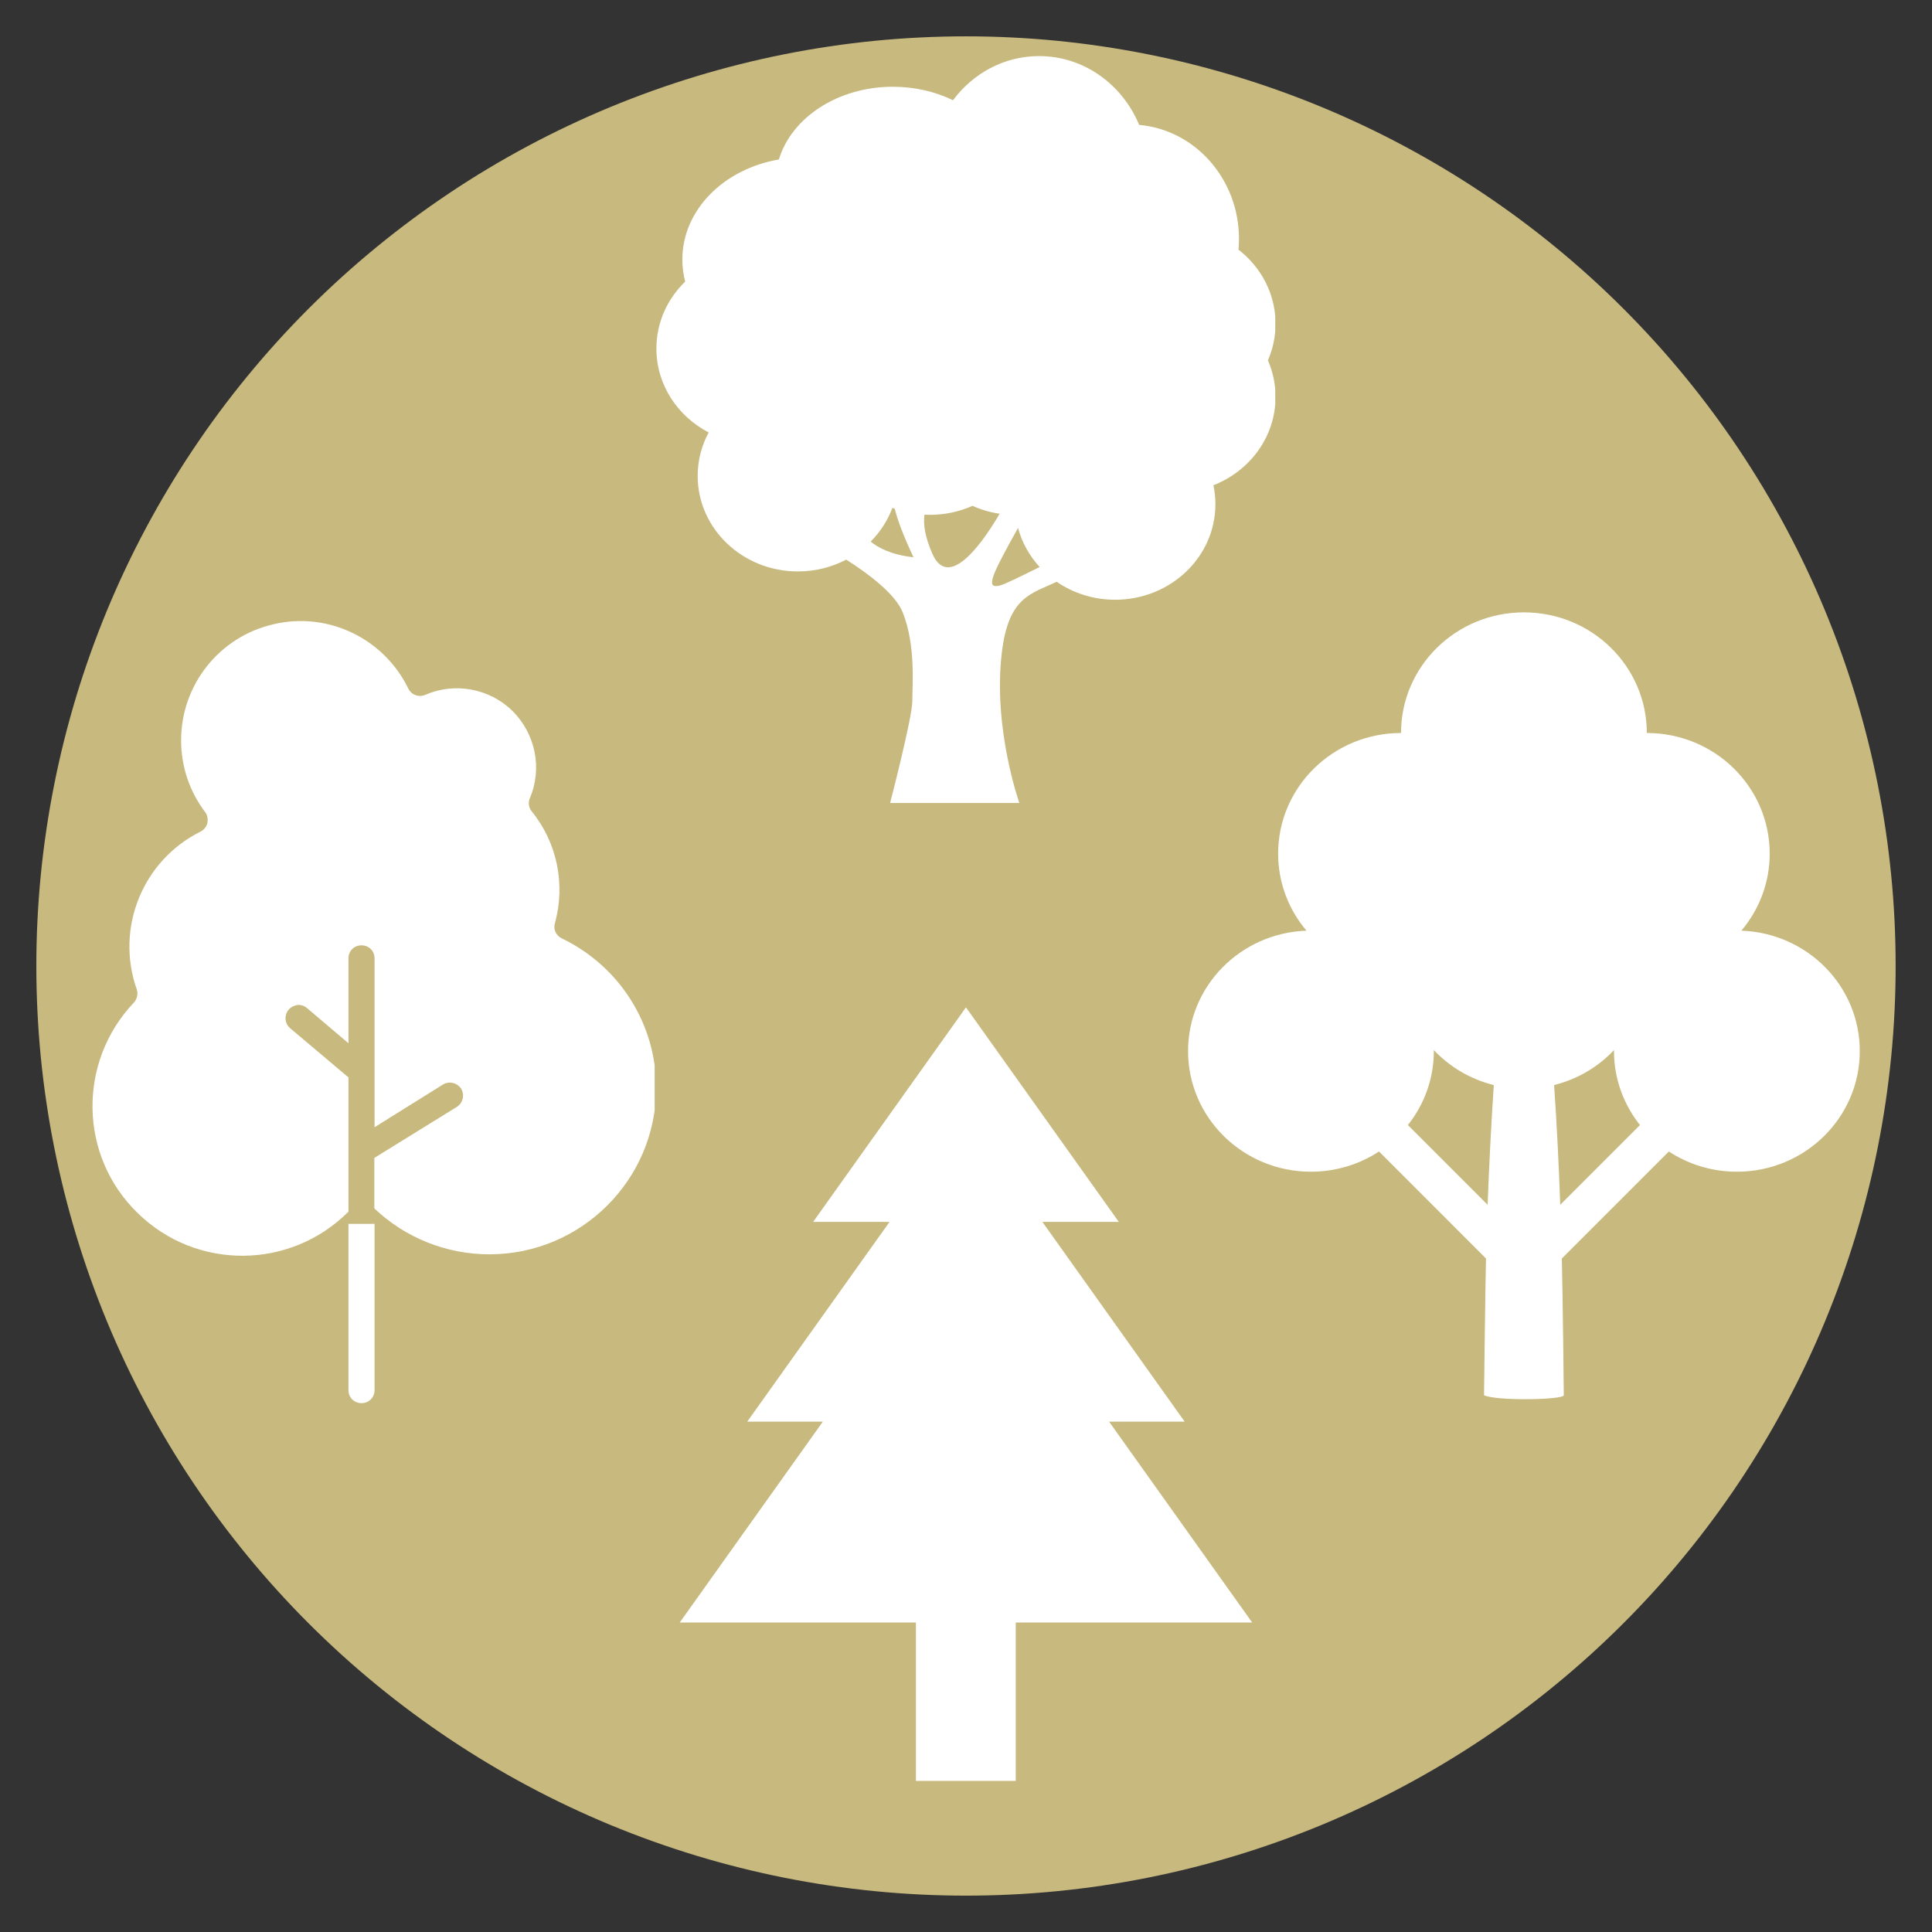 <svg xmlns="http://www.w3.org/2000/svg" xmlns:xlink="http://www.w3.org/1999/xlink" width="512" zoomAndPan="magnify" viewBox="0 0 384 384" height="512" preserveAspectRatio="xMidYMid meet" version="1.0"><rect x="0" y="0" width="384" height="384" fill="#333333" stroke="none"/><defs><clipPath id="35ceaf6aa7"><path d="M 7.223 7.223 L 376.973 7.223 L 376.973 376.973 L 7.223 376.973 Z M 7.223 7.223 " clip-rule="nonzero"/></clipPath><clipPath id="be6d51c9fe"><path d="M 130.465 11.098 L 253.465 11.098 L 253.465 159.598 L 130.465 159.598 Z M 130.465 11.098 " clip-rule="nonzero"/></clipPath><clipPath id="ec741b557a"><path d="M 135.039 200.219 L 249 200.219 L 249 353.969 L 135.039 353.969 Z M 135.039 200.219 " clip-rule="nonzero"/></clipPath><clipPath id="10a6b7a23d"><path d="M 18 123 L 130.117 123 L 130.117 250 L 18 250 Z M 18 123 " clip-rule="nonzero"/></clipPath><clipPath id="c545122ca4"><path d="M 236.102 121.52 L 369.602 121.52 L 369.602 279 L 236.102 279 Z M 236.102 121.52 " clip-rule="nonzero"/></clipPath></defs><g clip-path="url(#35ceaf6aa7)"><path fill="#c8b97e" d="M 376.773 191.996 C 376.773 195.02 376.699 198.043 376.551 201.062 C 376.402 204.082 376.18 207.098 375.883 210.109 C 375.586 213.117 375.215 216.117 374.773 219.109 C 374.328 222.102 373.812 225.078 373.223 228.043 C 372.633 231.012 371.969 233.961 371.234 236.895 C 370.5 239.828 369.691 242.738 368.816 245.633 C 367.938 248.527 366.988 251.398 365.969 254.246 C 364.953 257.094 363.863 259.914 362.707 262.707 C 361.551 265.5 360.324 268.266 359.031 271 C 357.738 273.73 356.379 276.434 354.953 279.098 C 353.527 281.766 352.039 284.395 350.484 286.988 C 348.93 289.582 347.312 292.137 345.633 294.652 C 343.953 297.168 342.211 299.637 340.41 302.066 C 338.609 304.496 336.75 306.879 334.828 309.215 C 332.91 311.555 330.938 313.844 328.906 316.086 C 326.875 318.324 324.789 320.516 322.652 322.652 C 320.516 324.789 318.324 326.875 316.086 328.906 C 313.844 330.938 311.555 332.91 309.215 334.828 C 306.879 336.75 304.496 338.609 302.066 340.41 C 299.637 342.211 297.168 343.953 294.652 345.633 C 292.137 347.312 289.582 348.93 286.988 350.484 C 284.395 352.039 281.766 353.527 279.098 354.953 C 276.434 356.379 273.73 357.738 271 359.031 C 268.266 360.324 265.5 361.551 262.707 362.707 C 259.914 363.863 257.094 364.953 254.246 365.969 C 251.398 366.988 248.527 367.938 245.633 368.816 C 242.738 369.691 239.828 370.5 236.895 371.234 C 233.961 371.969 231.012 372.633 228.043 373.223 C 225.078 373.812 222.102 374.328 219.109 374.773 C 216.117 375.215 213.117 375.586 210.109 375.883 C 207.098 376.18 204.082 376.402 201.062 376.551 C 198.043 376.699 195.02 376.773 191.996 376.773 C 188.973 376.773 185.949 376.699 182.93 376.551 C 179.91 376.402 176.895 376.18 173.887 375.883 C 170.875 375.586 167.875 375.215 164.883 374.773 C 161.895 374.328 158.914 373.812 155.949 373.223 C 152.984 372.633 150.031 371.969 147.102 371.234 C 144.168 370.5 141.254 369.691 138.359 368.816 C 135.465 367.938 132.594 366.988 129.746 365.969 C 126.898 364.953 124.078 363.863 121.285 362.707 C 118.492 361.551 115.727 360.324 112.996 359.031 C 110.262 357.738 107.562 356.379 104.895 354.953 C 102.227 353.527 99.598 352.039 97.004 350.484 C 94.41 348.93 91.855 347.312 89.34 345.633 C 86.828 343.953 84.355 342.211 81.926 340.41 C 79.496 338.609 77.113 336.75 74.777 334.828 C 72.438 332.91 70.148 330.938 67.91 328.906 C 65.668 326.875 63.48 324.789 61.34 322.652 C 59.203 320.516 57.117 318.324 55.086 316.082 C 53.055 313.844 51.082 311.555 49.164 309.215 C 47.246 306.879 45.387 304.496 43.582 302.066 C 41.781 299.637 40.043 297.168 38.363 294.652 C 36.68 292.137 35.062 289.582 33.508 286.988 C 31.953 284.395 30.465 281.766 29.039 279.098 C 27.613 276.434 26.254 273.73 24.961 271 C 23.668 268.266 22.445 265.5 21.285 262.707 C 20.129 259.914 19.043 257.094 18.023 254.246 C 17.004 251.398 16.055 248.527 15.176 245.633 C 14.301 242.738 13.492 239.828 12.758 236.895 C 12.023 233.961 11.363 231.012 10.773 228.043 C 10.18 225.078 9.664 222.102 9.223 219.109 C 8.777 216.117 8.406 213.117 8.109 210.109 C 7.812 207.098 7.594 204.082 7.445 201.062 C 7.297 198.043 7.223 195.02 7.223 191.996 C 7.223 188.973 7.297 185.949 7.445 182.93 C 7.594 179.91 7.812 176.895 8.109 173.887 C 8.406 170.875 8.777 167.875 9.223 164.883 C 9.664 161.895 10.18 158.914 10.773 155.949 C 11.363 152.984 12.023 150.031 12.758 147.102 C 13.492 144.168 14.301 141.254 15.176 138.359 C 16.055 135.465 17.004 132.594 18.023 129.746 C 19.043 126.898 20.129 124.078 21.285 121.285 C 22.445 118.492 23.668 115.727 24.961 112.996 C 26.254 110.262 27.613 107.562 29.039 104.895 C 30.465 102.227 31.953 99.598 33.508 97.004 C 35.062 94.41 36.68 91.855 38.363 89.34 C 40.043 86.828 41.781 84.355 43.582 81.926 C 45.387 79.496 47.246 77.113 49.164 74.777 C 51.082 72.438 53.055 70.148 55.086 67.91 C 57.117 65.668 59.203 63.48 61.34 61.34 C 63.48 59.203 65.668 57.117 67.91 55.086 C 70.148 53.055 72.438 51.082 74.777 49.164 C 77.113 47.246 79.496 45.387 81.926 43.582 C 84.355 41.781 86.828 40.043 89.34 38.363 C 91.855 36.68 94.41 35.062 97.004 33.508 C 99.598 31.953 102.227 30.465 104.895 29.039 C 107.562 27.613 110.262 26.254 112.996 24.961 C 115.727 23.668 118.492 22.445 121.285 21.285 C 124.078 20.129 126.898 19.043 129.746 18.023 C 132.594 17.004 135.465 16.055 138.359 15.176 C 141.254 14.301 144.168 13.492 147.102 12.758 C 150.031 12.023 152.984 11.363 155.949 10.773 C 158.914 10.18 161.895 9.664 164.883 9.223 C 167.875 8.777 170.875 8.406 173.887 8.109 C 176.895 7.812 179.91 7.594 182.93 7.445 C 185.949 7.297 188.973 7.223 191.996 7.223 C 195.02 7.223 198.043 7.297 201.062 7.445 C 204.082 7.594 207.098 7.812 210.109 8.109 C 213.117 8.406 216.117 8.777 219.109 9.223 C 222.102 9.664 225.078 10.18 228.043 10.773 C 231.012 11.363 233.961 12.023 236.895 12.758 C 239.828 13.492 242.738 14.301 245.633 15.176 C 248.527 16.055 251.398 17.004 254.246 18.023 C 257.094 19.043 259.914 20.129 262.707 21.285 C 265.5 22.445 268.266 23.668 271 24.961 C 273.73 26.254 276.434 27.613 279.098 29.039 C 281.766 30.465 284.395 31.953 286.988 33.508 C 289.582 35.062 292.137 36.68 294.652 38.363 C 297.168 40.043 299.637 41.781 302.066 43.582 C 304.496 45.387 306.879 47.246 309.215 49.164 C 311.555 51.082 313.844 53.055 316.086 55.086 C 318.324 57.117 320.516 59.203 322.652 61.34 C 324.789 63.48 326.875 65.668 328.906 67.91 C 330.938 70.148 332.91 72.438 334.828 74.777 C 336.75 77.113 338.609 79.496 340.41 81.926 C 342.211 84.355 343.953 86.828 345.633 89.34 C 347.312 91.855 348.93 94.41 350.484 97.004 C 352.039 99.598 353.527 102.227 354.953 104.895 C 356.379 107.562 357.738 110.262 359.031 112.996 C 360.324 115.727 361.551 118.492 362.707 121.285 C 363.863 124.078 364.953 126.898 365.969 129.746 C 366.988 132.594 367.938 135.465 368.816 138.359 C 369.691 141.254 370.5 144.168 371.234 147.102 C 371.969 150.031 372.633 152.984 373.223 155.949 C 373.812 158.914 374.328 161.895 374.773 164.883 C 375.215 167.875 375.586 170.875 375.883 173.887 C 376.18 176.895 376.402 179.91 376.551 182.93 C 376.699 185.949 376.773 188.973 376.773 191.996 Z M 376.773 191.996 " fill-opacity="1" fill-rule="nonzero"/></g><g clip-path="url(#be6d51c9fe)"><path fill="#ffffff" d="M 198.676 116.391 C 195.77 117.062 197.129 114.316 202.34 104.922 C 203.121 107.848 204.617 110.496 206.641 112.699 C 203.078 114.449 199.746 116.145 198.676 116.391 Z M 185.316 110.062 C 183.789 106.59 183.488 104.125 183.75 102.297 C 184.113 102.316 184.477 102.328 184.844 102.328 C 187.863 102.328 190.719 101.684 193.285 100.539 C 194.969 101.293 196.781 101.832 198.684 102.109 C 196.098 106.555 188.758 117.902 185.316 110.062 Z M 173.055 107.645 C 174.949 105.738 176.43 103.465 177.371 100.941 C 177.527 101.004 177.68 101.059 177.84 101.117 C 178.367 103.277 179.504 106.371 181.562 110.766 C 177.074 110.254 174.484 108.828 173.055 107.645 Z M 253.523 64.355 C 253.523 58.41 250.652 53.102 246.16 49.621 C 246.223 48.914 246.258 48.203 246.258 47.48 C 246.258 35.574 237.531 25.805 226.418 24.824 C 223.078 16.777 215.43 11.148 206.527 11.148 C 199.57 11.148 193.383 14.582 189.414 19.922 C 185.918 18.219 181.832 17.242 177.461 17.242 C 166.5 17.242 157.301 23.402 154.809 31.699 C 143.863 33.562 135.621 41.754 135.621 51.582 C 135.621 53.086 135.816 54.555 136.184 55.969 C 132.648 59.395 130.465 64.09 130.465 69.277 C 130.465 76.473 134.664 82.73 140.852 85.953 C 139.461 88.543 138.668 91.48 138.668 94.594 C 138.668 105.078 147.59 113.578 158.594 113.578 C 162.074 113.578 165.344 112.727 168.191 111.23 C 172.586 114.02 177.988 118.051 179.453 121.785 C 182.031 128.344 181.328 136.082 181.328 139.363 C 181.328 142.645 176.875 159.754 176.875 159.754 L 202.66 159.754 C 202.66 159.754 197.266 144.754 199.145 129.52 C 200.492 118.566 204.988 118.031 210.023 115.633 C 213.297 117.879 217.309 119.203 221.645 119.203 C 232.648 119.203 241.57 110.703 241.57 100.219 C 241.57 98.93 241.434 97.668 241.176 96.449 C 248.422 93.609 253.523 86.816 253.523 78.887 C 253.523 76.312 252.984 73.859 252.008 71.621 C 252.984 69.383 253.523 66.93 253.523 64.355 " fill-opacity="1" fill-rule="nonzero"/></g><g clip-path="url(#ec741b557a)"><path fill="#ffffff" d="M 248.879 322.484 L 201.883 322.484 L 201.883 354.156 L 182.043 354.156 L 182.043 322.484 L 135.105 322.484 L 163.547 282.559 L 148.523 282.559 L 176.801 242.863 L 161.613 242.863 L 191.992 200.219 L 222.375 242.863 L 207.184 242.863 L 235.461 282.559 L 220.438 282.559 Z M 248.879 322.484 " fill-opacity="1" fill-rule="nonzero"/></g><g clip-path="url(#10a6b7a23d)"><path fill="#ffffff" d="M 111.641 186.504 C 110.52 185.941 109.914 184.688 110.301 183.477 C 112.422 175.734 110.734 167.473 105.672 161.246 C 105.066 160.512 104.938 159.473 105.328 158.609 C 107.836 152.684 106.41 145.848 101.867 141.309 C 97.281 136.809 90.363 135.555 84.523 138.105 C 83.227 138.668 81.758 138.105 81.152 136.852 C 76.305 126.906 65.234 121.543 54.465 124.051 C 43.652 126.473 35.996 136.074 35.996 147.148 C 35.996 152.293 37.641 157.266 40.754 161.375 C 41.23 161.98 41.359 162.762 41.23 163.539 C 41.059 164.316 40.539 164.922 39.891 165.27 L 39.848 165.312 L 39.805 165.312 C 28.34 171.062 22.891 184.473 27.176 196.625 C 27.477 197.578 27.262 198.527 26.613 199.262 C 15.367 211.113 15.668 229.797 27.391 241.129 C 39.066 252.547 57.754 252.375 69.258 240.828 L 69.258 214.141 L 57.621 204.324 C 57.102 203.848 56.801 203.242 56.758 202.551 C 56.715 201.859 56.93 201.211 57.363 200.691 C 57.797 200.172 58.445 199.871 59.137 199.738 C 59.828 199.695 60.477 199.914 60.996 200.344 L 69.258 207.352 L 69.258 190.484 C 69.258 189.012 70.383 187.891 71.852 187.891 C 73.324 187.891 74.445 189.012 74.445 190.484 L 74.445 224.047 L 88.027 215.57 C 89.281 214.789 90.883 215.223 91.66 216.391 C 92.395 217.645 92.008 219.203 90.84 219.98 L 74.402 230.145 L 74.402 240.18 C 80.59 246.062 88.762 249.305 97.281 249.305 C 115.535 249.305 130.414 234.469 130.414 216.262 C 130.457 203.547 123.105 191.996 111.641 186.504 Z M 111.641 186.504 " fill-opacity="1" fill-rule="nonzero"/></g><path fill="#ffffff" d="M 69.258 276.293 C 69.258 277.762 70.383 278.887 71.852 278.887 C 73.324 278.887 74.445 277.762 74.445 276.293 L 74.445 243.25 L 69.258 243.25 Z M 69.258 276.293 " fill-opacity="1" fill-rule="nonzero"/><g clip-path="url(#c545122ca4)"><path fill="#ffffff" d="M 346.109 184.977 C 349.625 180.82 351.742 175.488 351.742 169.664 C 351.742 156.422 340.809 145.688 327.316 145.688 C 327.316 132.445 316.383 121.711 302.891 121.711 C 289.402 121.711 278.465 132.445 278.465 145.688 C 264.977 145.688 254.039 156.422 254.039 169.664 C 254.039 175.488 256.156 180.82 259.672 184.977 C 246.598 185.441 236.137 195.961 236.137 208.91 C 236.137 222.152 247.074 232.887 260.562 232.887 C 265.566 232.887 270.215 231.402 274.09 228.867 L 295.355 250.137 C 295.211 255.871 294.965 277.32 294.965 277.32 C 297.492 278.484 310.648 278.242 310.816 277.32 C 310.82 276.145 310.605 257.645 310.426 250.137 L 331.695 228.867 C 335.566 231.402 340.215 232.887 345.219 232.887 C 358.711 232.887 369.645 222.152 369.645 208.91 C 369.645 195.961 359.184 185.441 346.109 184.977 Z M 279.828 223.613 C 283.051 219.551 284.988 214.457 284.988 208.91 C 284.988 208.84 284.98 208.773 284.977 208.703 C 288.137 212.055 292.25 214.512 296.902 215.664 C 296.383 223.551 295.973 231.5 295.676 239.465 Z M 310.109 239.461 C 309.828 231.52 309.438 223.582 308.891 215.66 C 313.539 214.508 317.648 212.055 320.805 208.703 C 320.805 208.773 320.793 208.84 320.793 208.91 C 320.793 214.457 322.734 219.551 325.957 223.613 Z M 310.109 239.461 " fill-opacity="1" fill-rule="nonzero"/></g></svg>